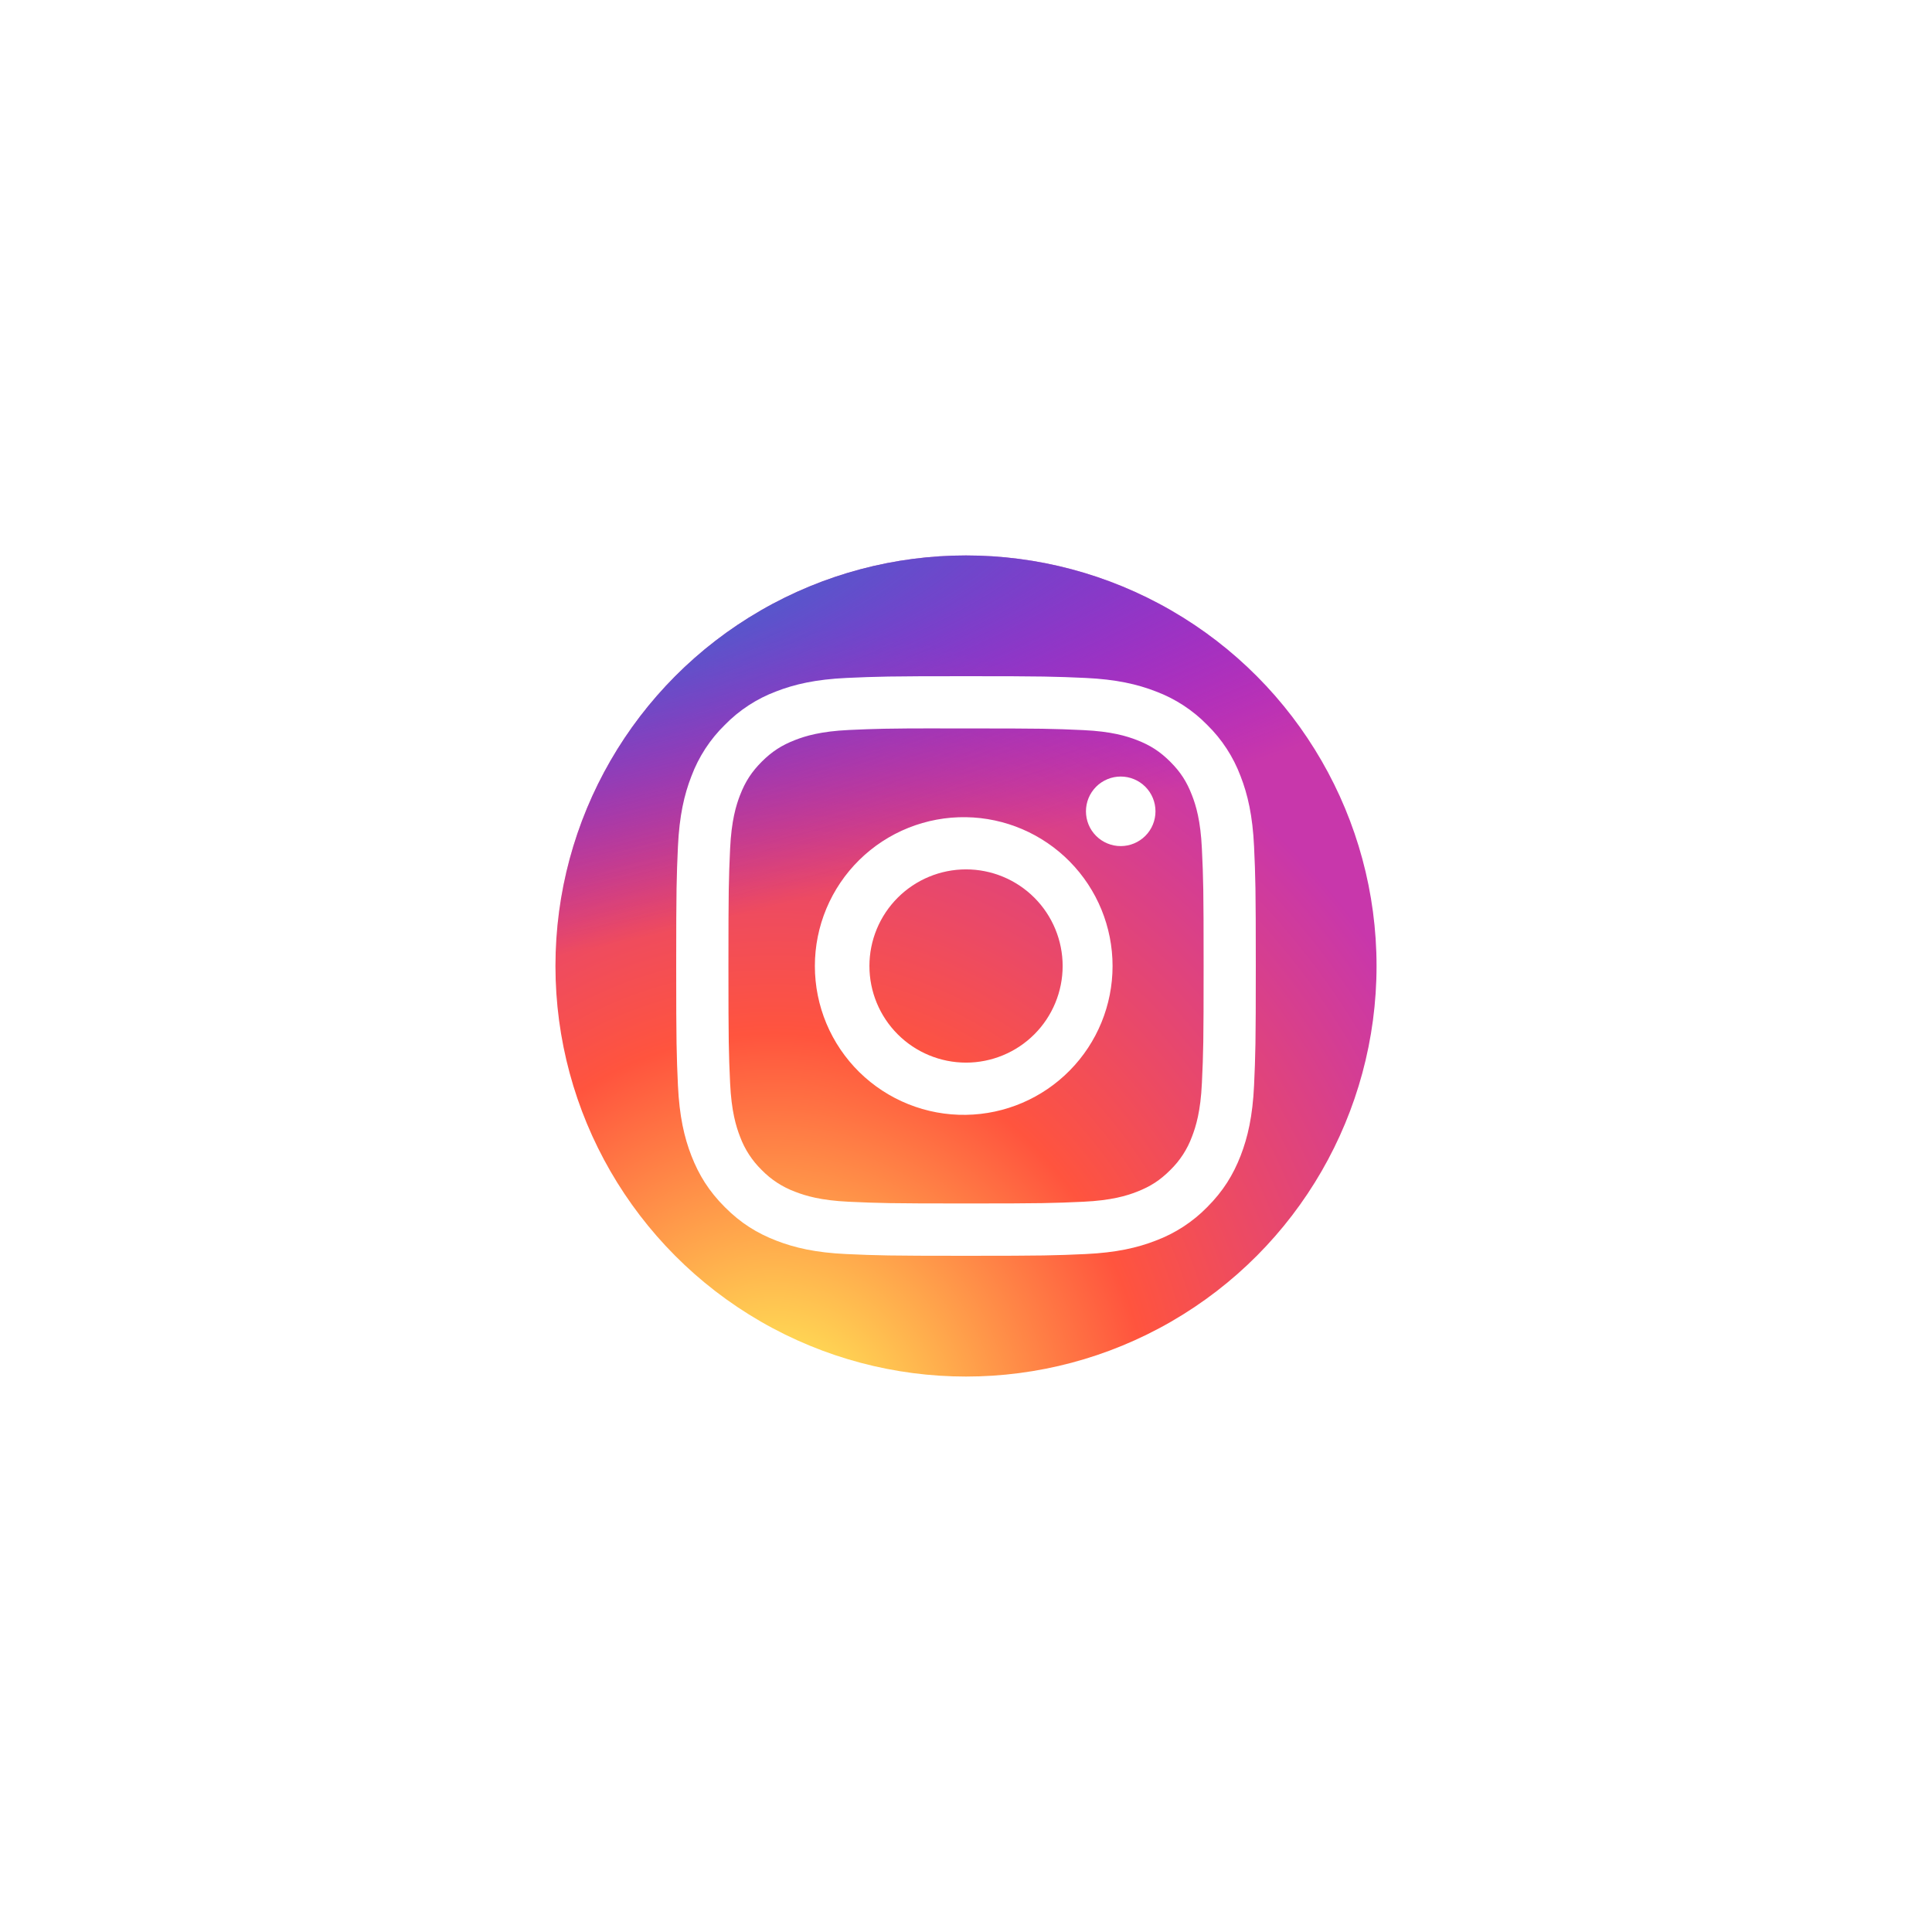 <svg width="80" height="80" viewBox="0 0 80 80" fill="none" xmlns="http://www.w3.org/2000/svg">
<g filter="url(#filter0_f_7225_7381)">
<circle cx="40" cy="40" r="17" fill="url(#paint0_radial_7225_7381)"/>
<circle cx="40" cy="40" r="17" fill="url(#paint1_radial_7225_7381)"/>
</g>
<g clip-path="url(#clip0_7225_7381)">
<path d="M40 28C36.743 28 36.334 28.015 35.054 28.072C33.775 28.132 32.904 28.333 32.14 28.63C31.339 28.93 30.613 29.403 30.015 30.015C29.403 30.613 28.93 31.339 28.63 32.14C28.333 32.902 28.131 33.775 28.072 35.05C28.015 36.333 28 36.74 28 40.002C28 43.26 28.015 43.667 28.072 44.947C28.132 46.225 28.333 47.096 28.63 47.86C28.938 48.649 29.347 49.318 30.015 49.986C30.68 50.653 31.349 51.064 32.139 51.37C32.904 51.667 33.773 51.87 35.051 51.928C36.333 51.985 36.74 52 40 52C43.26 52 43.666 51.985 44.947 51.928C46.224 51.868 47.098 51.667 47.861 51.37C48.662 51.069 49.387 50.597 49.986 49.986C50.653 49.318 51.062 48.649 51.37 47.86C51.666 47.096 51.868 46.225 51.928 44.947C51.985 43.667 52 43.26 52 40C52 36.74 51.985 36.333 51.928 35.051C51.868 33.775 51.666 32.902 51.37 32.14C51.069 31.339 50.597 30.613 49.986 30.015C49.387 29.403 48.661 28.93 47.86 28.63C47.095 28.333 46.222 28.131 44.946 28.072C43.664 28.015 43.258 28 39.997 28H40ZM38.925 30.163H40.002C43.206 30.163 43.585 30.174 44.849 30.232C46.02 30.285 46.656 30.481 47.078 30.645C47.638 30.862 48.038 31.123 48.459 31.543C48.879 31.963 49.138 32.362 49.355 32.923C49.52 33.344 49.715 33.98 49.768 35.151C49.827 36.415 49.839 36.794 49.839 39.997C49.839 43.2 49.827 43.581 49.768 44.845C49.715 46.015 49.519 46.65 49.355 47.072C49.162 47.593 48.855 48.064 48.457 48.451C48.037 48.871 47.638 49.13 47.077 49.348C46.657 49.513 46.021 49.708 44.849 49.762C43.585 49.819 43.206 49.833 40.002 49.833C36.797 49.833 36.416 49.819 35.152 49.762C33.982 49.708 33.347 49.513 32.925 49.348C32.404 49.155 31.932 48.849 31.544 48.451C31.146 48.063 30.838 47.592 30.645 47.071C30.481 46.65 30.285 46.014 30.232 44.843C30.175 43.579 30.163 43.2 30.163 39.994C30.163 36.788 30.175 36.412 30.232 35.148C30.286 33.977 30.481 33.342 30.646 32.919C30.863 32.359 31.125 31.959 31.544 31.538C31.965 31.119 32.364 30.859 32.925 30.642C33.347 30.477 33.982 30.282 35.152 30.227C36.259 30.177 36.688 30.162 38.925 30.16V30.163ZM46.407 32.155C46.217 32.155 46.03 32.192 45.855 32.265C45.681 32.337 45.522 32.443 45.388 32.577C45.255 32.711 45.148 32.869 45.076 33.044C45.004 33.219 44.967 33.406 44.967 33.595C44.967 33.784 45.004 33.971 45.076 34.146C45.148 34.321 45.255 34.48 45.388 34.613C45.522 34.747 45.681 34.853 45.855 34.925C46.03 34.998 46.217 35.035 46.407 35.035C46.788 35.035 47.155 34.883 47.425 34.613C47.695 34.343 47.846 33.977 47.846 33.595C47.846 33.213 47.695 32.847 47.425 32.577C47.155 32.307 46.788 32.155 46.407 32.155ZM40.002 33.838C39.184 33.825 38.372 33.975 37.614 34.279C36.855 34.583 36.164 35.035 35.581 35.609C34.999 36.182 34.536 36.866 34.22 37.62C33.904 38.374 33.742 39.183 33.742 40.001C33.742 40.818 33.904 41.628 34.22 42.382C34.536 43.136 34.999 43.819 35.581 44.393C36.164 44.966 36.855 45.418 37.614 45.722C38.372 46.026 39.184 46.176 40.002 46.163C41.619 46.138 43.162 45.478 44.297 44.325C45.433 43.172 46.069 41.619 46.069 40.001C46.069 38.383 45.433 36.83 44.297 35.677C43.162 34.524 41.619 33.863 40.002 33.838ZM40.002 35.999C40.527 35.999 41.047 36.103 41.532 36.304C42.018 36.505 42.459 36.8 42.83 37.171C43.202 37.543 43.496 37.984 43.697 38.469C43.898 38.954 44.002 39.475 44.002 40C44.002 40.525 43.898 41.046 43.697 41.531C43.496 42.016 43.202 42.457 42.83 42.829C42.459 43.2 42.018 43.495 41.532 43.696C41.047 43.897 40.527 44.001 40.002 44.001C38.941 44.001 37.923 43.579 37.173 42.829C36.422 42.078 36.001 41.061 36.001 40C36.001 38.939 36.422 37.922 37.173 37.171C37.923 36.421 38.941 35.999 40.002 35.999Z" fill="white"/>
</g>
<defs>
<filter id="filter0_f_7225_7381" x="0.6" y="0.6" width="78.8" height="78.8" filterUnits="userSpaceOnUse" color-interpolation-filters="sRGB">
<feFlood flood-opacity="0" result="BackgroundImageFix"/>
<feBlend mode="normal" in="SourceGraphic" in2="BackgroundImageFix" result="shape"/>
<feGaussianBlur stdDeviation="11.2" result="effect1_foregroundBlur_7225_7381"/>
</filter>
<radialGradient id="paint0_radial_7225_7381" cx="0" cy="0" r="1" gradientUnits="userSpaceOnUse" gradientTransform="translate(32.031 59.619) rotate(-90) scale(33.697 31.34)">
<stop stop-color="#FFDD55"/>
<stop offset="0.1" stop-color="#FFDD55"/>
<stop offset="0.5" stop-color="#FF543E"/>
<stop offset="1" stop-color="#C837AB"/>
</radialGradient>
<radialGradient id="paint1_radial_7225_7381" cx="0" cy="0" r="1" gradientUnits="userSpaceOnUse" gradientTransform="translate(17.305 25.449) rotate(78.681) scale(15.062 62.088)">
<stop stop-color="#3771C8"/>
<stop offset="0.128" stop-color="#3771C8"/>
<stop offset="1" stop-color="#6600FF" stop-opacity="0"/>
</radialGradient>
<clipPath id="clip0_7225_7381">
<rect width="24" height="24" fill="white" transform="translate(28 28)"/>
</clipPath>
</defs>
</svg>
